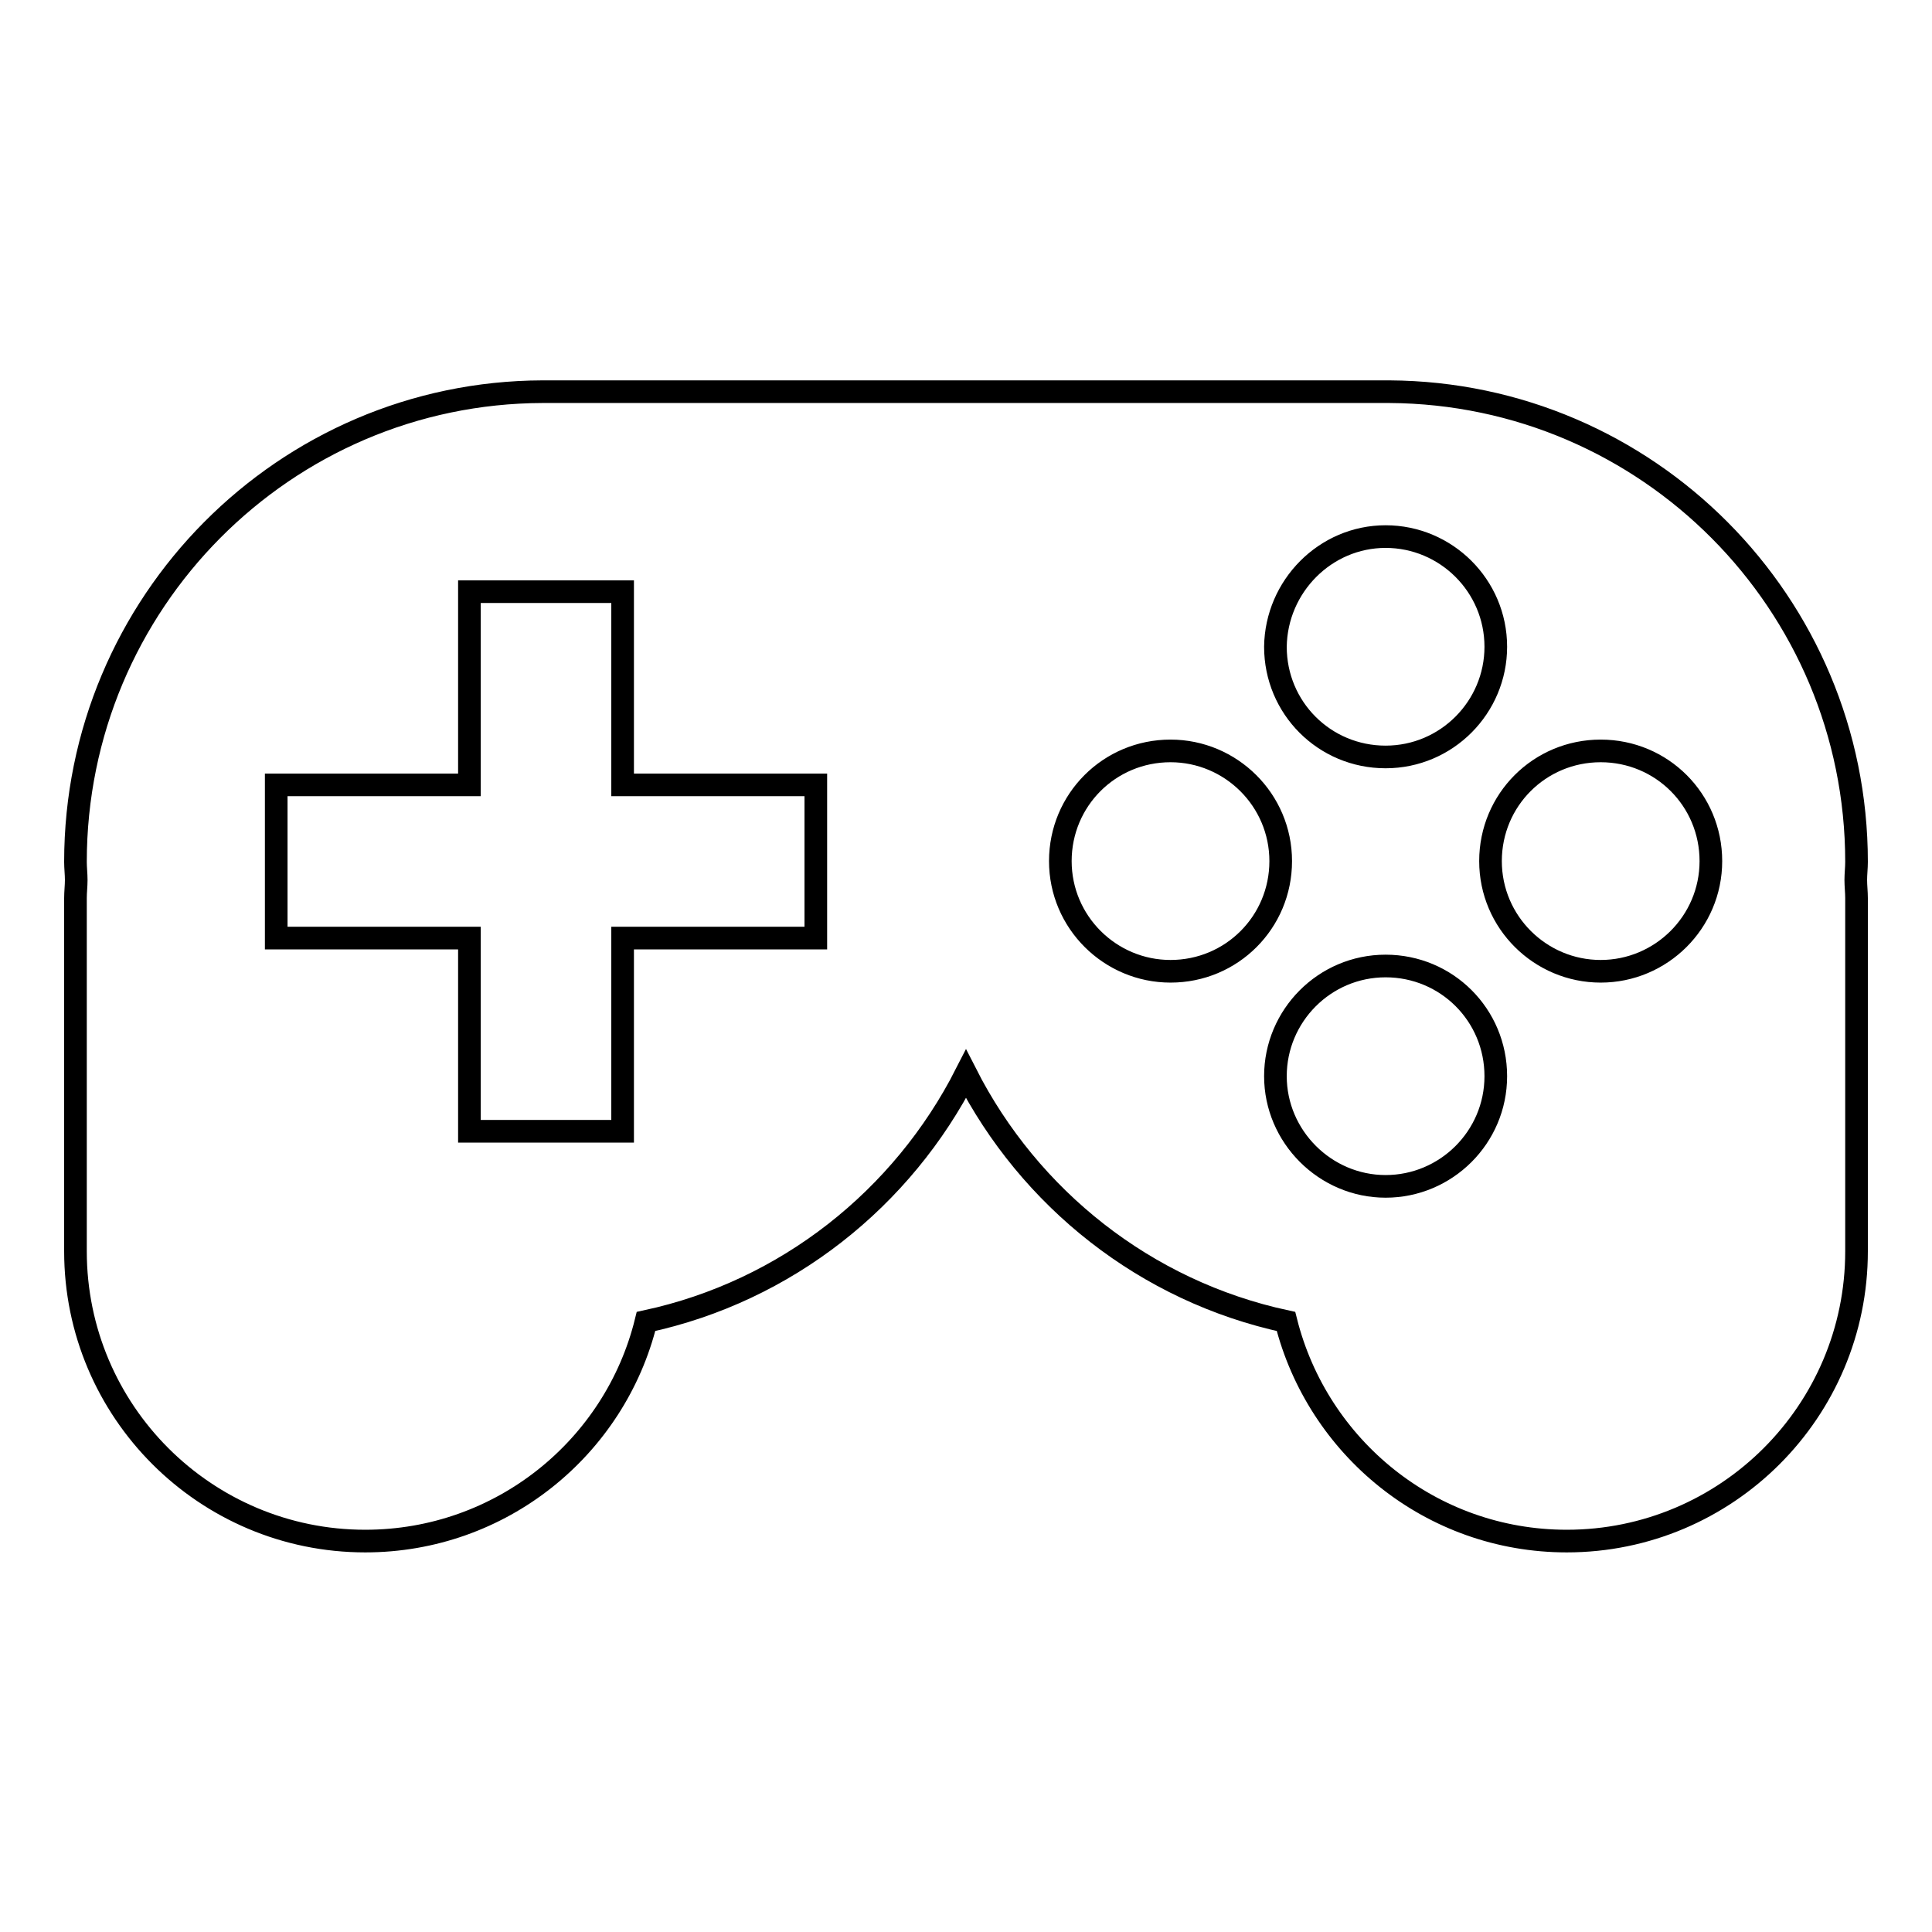 <?xml version="1.0" encoding="utf-8"?>
<!-- Svg Vector Icons : http://www.onlinewebfonts.com/icon -->
<!DOCTYPE svg PUBLIC "-//W3C//DTD SVG 1.1//EN" "http://www.w3.org/Graphics/SVG/1.1/DTD/svg11.dtd">
<svg version="1.1" xmlns="http://www.w3.org/2000/svg" xmlns:xlink="http://www.w3.org/1999/xlink" x="0px" y="0px" viewBox="0 0 256 256" enable-background="new 0 0 256 256" xml:space="preserve">
<g><g><g><path stroke-width="3" fill-opacity="0" stroke="#000000"  d="M246,114.2c0-34.3-27.7-62.1-61.9-62.3v0H71.9v0C37.7,52,10,79.9,10,114.2c0,0.8,0.1,1.6,0.1,2.4c0,0.8-0.1,1.6-0.1,2.4v46.8c0,21.2,17.2,38.4,38.4,38.4c18,0,33.1-12.4,37.2-29.1c18.6-4,34-16.3,42.4-32.8c8.4,16.5,23.8,28.8,42.4,32.8c4.2,16.7,19.2,29.1,37.2,29.1c21.2,0,38.4-17.2,38.4-38.4V119c0-0.8-0.1-1.6-0.1-2.4C245.9,115.8,246,115,246,114.2z M108.1,124.3H82.5v25.6H62.2v-25.6H36.6V104h25.6V78.4h20.3V104h25.6V124.3L108.1,124.3z M183.6,71.1c8,0,14.6,6.5,14.6,14.6c0,8-6.5,14.6-14.6,14.6s-14.6-6.5-14.6-14.6C169.1,77.7,175.6,71.1,183.6,71.1z M155.1,128.7c-8,0-14.6-6.5-14.6-14.6s6.5-14.6,14.6-14.6c8,0,14.6,6.5,14.6,14.6S163.2,128.7,155.1,128.7z M183.6,157.2c-8,0-14.6-6.6-14.6-14.6c0-8,6.5-14.6,14.6-14.6s14.6,6.5,14.6,14.6C198.2,150.7,191.6,157.2,183.6,157.2z M212.1,128.7c-8,0-14.6-6.5-14.6-14.6s6.5-14.6,14.6-14.6s14.6,6.5,14.6,14.6S220.1,128.7,212.1,128.7z"/></g><g></g><g></g><g></g><g></g><g></g><g></g><g></g><g></g><g></g><g></g><g></g><g></g><g></g><g></g><g></g></g></g>
</svg>